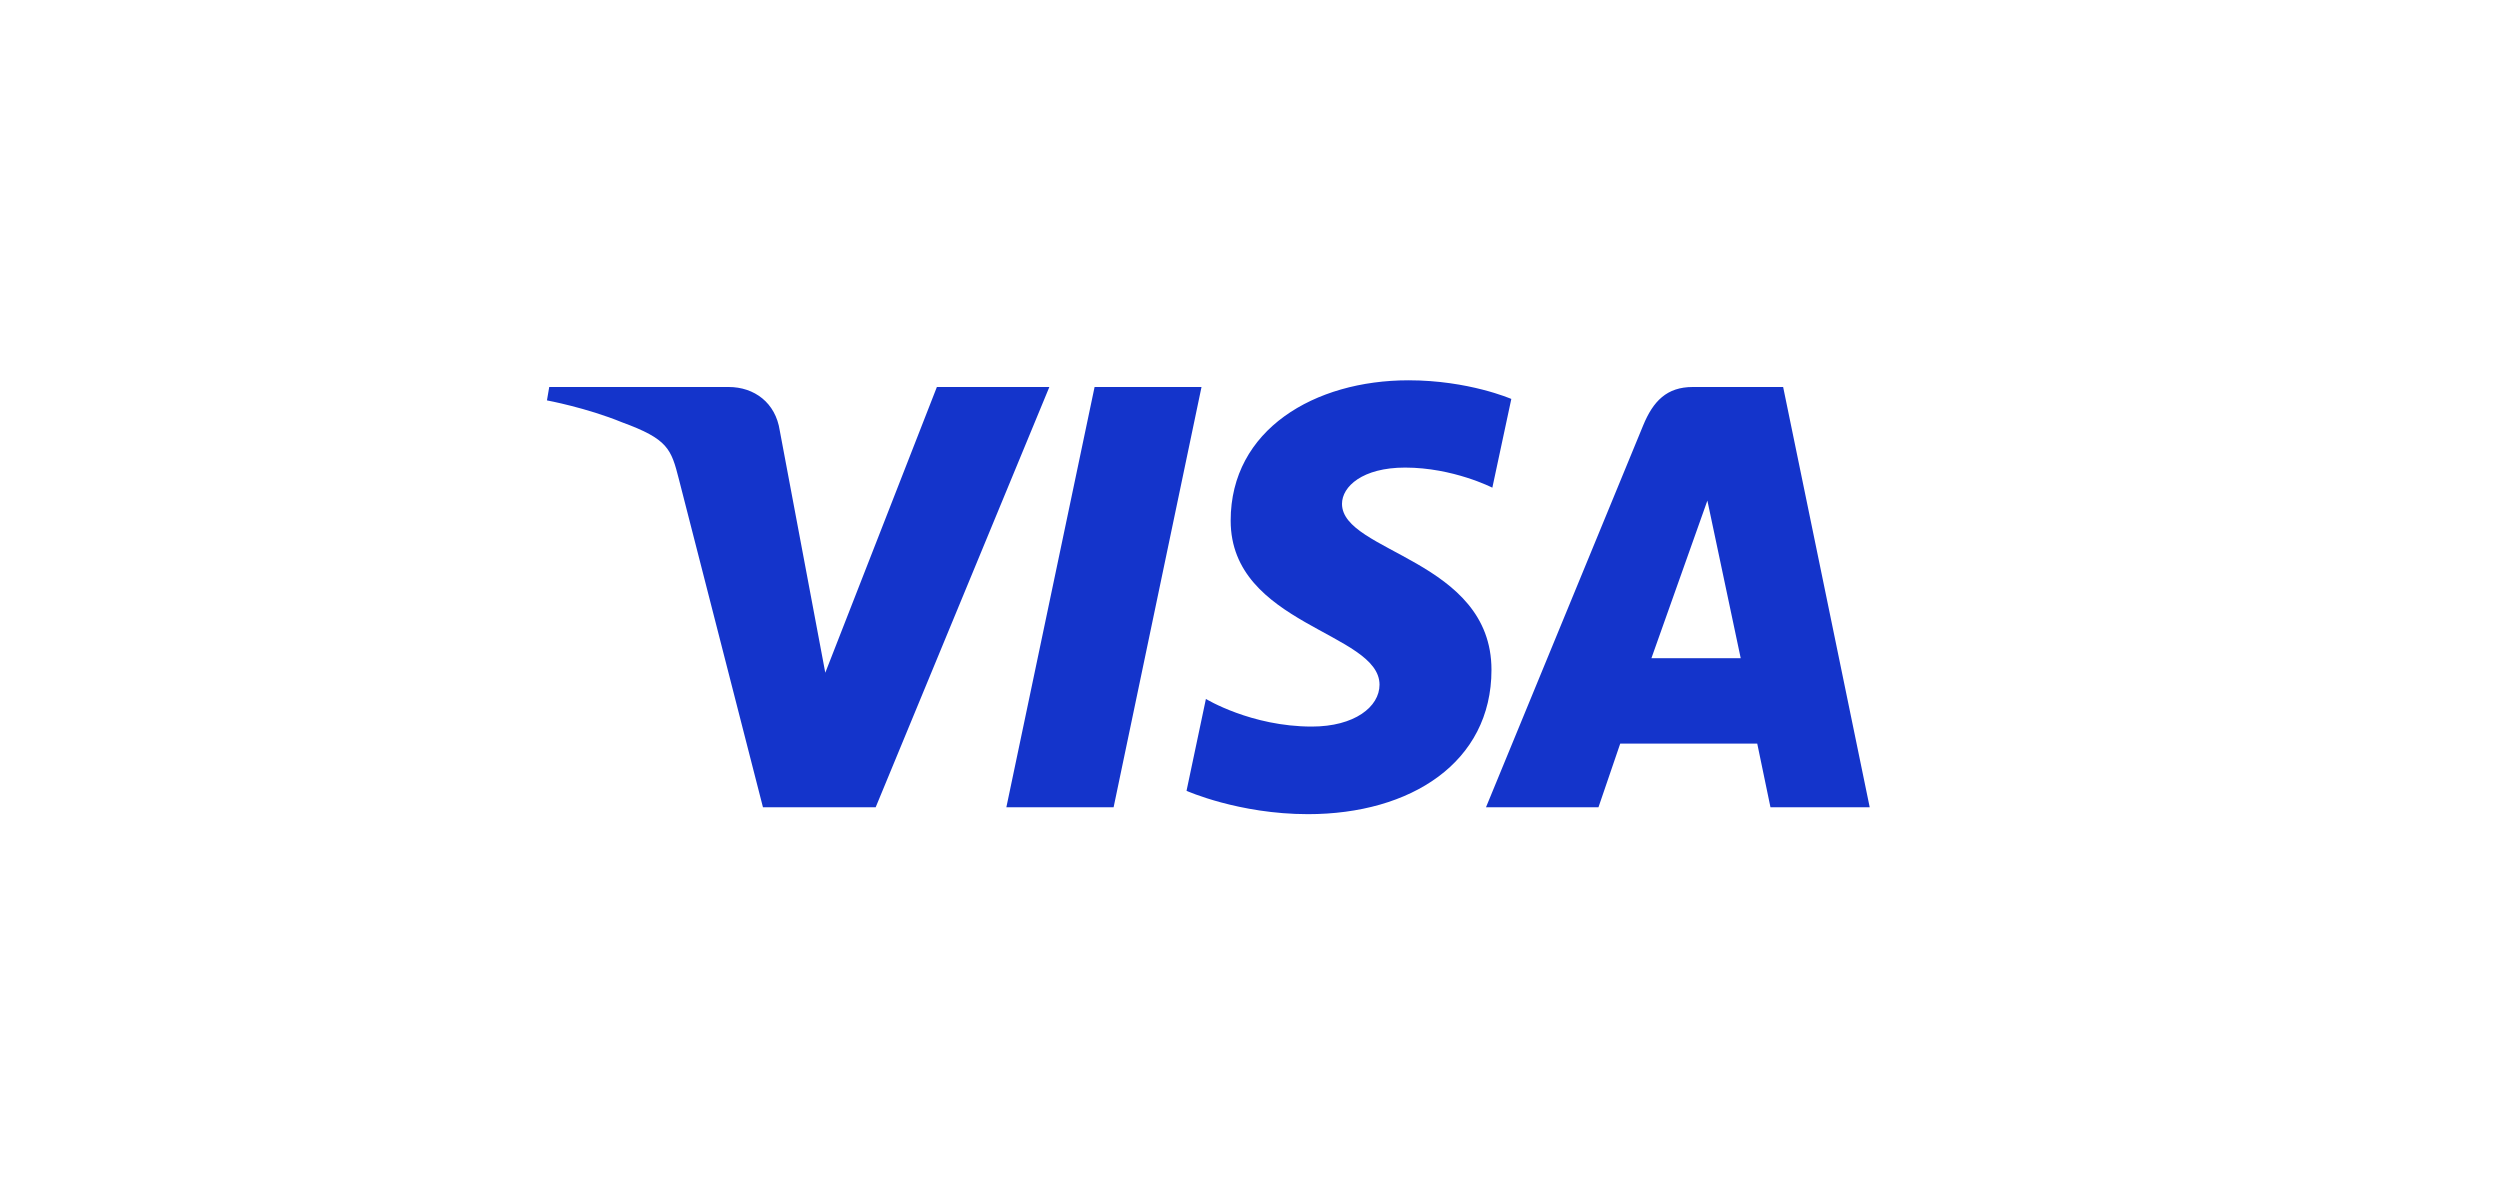 <svg width="270" height="129" viewBox="0 0 270 129" fill="none" xmlns="http://www.w3.org/2000/svg">
<g clip-path="url(#clip0_3237_599)">
<path d="M152.12 41.072C141.977 41.072 132.912 46.395 132.912 56.227C132.912 67.504 148.988 68.282 148.988 73.948C148.988 76.334 146.288 78.469 141.675 78.469C135.13 78.469 130.238 75.486 130.238 75.486L128.145 85.409C128.145 85.409 133.78 87.929 141.262 87.929C152.352 87.929 161.079 82.346 161.079 72.344C161.079 60.428 144.936 59.672 144.936 54.415C144.936 52.546 147.152 50.499 151.751 50.499C156.94 50.499 161.173 52.669 161.173 52.669L163.222 43.086C163.222 43.086 158.615 41.072 152.119 41.072H152.12ZM59.317 41.796L59.071 43.242C59.071 43.242 63.338 44.033 67.182 45.61C72.132 47.419 72.483 48.472 73.317 51.741L82.399 87.182H94.574L113.33 41.796H101.183L89.131 72.654L84.213 46.496C83.763 43.503 81.478 41.795 78.682 41.795H59.319L59.317 41.796ZM118.215 41.796L108.687 87.182H120.27L129.763 41.796H118.215ZM182.816 41.796C180.024 41.796 178.543 43.31 177.458 45.955L160.488 87.182H172.635L174.984 80.31H189.782L191.21 87.182H201.928L192.579 41.796H182.816ZM184.396 54.059L187.997 71.089H178.352L184.398 54.059H184.396Z" fill="#1434CB"/>
</g>
<defs>
<clipPath id="clip0_3237_599">
<rect width="143" height="47" fill="white" transform="translate(59 41)"/>
</clipPath>
</defs>
</svg>

